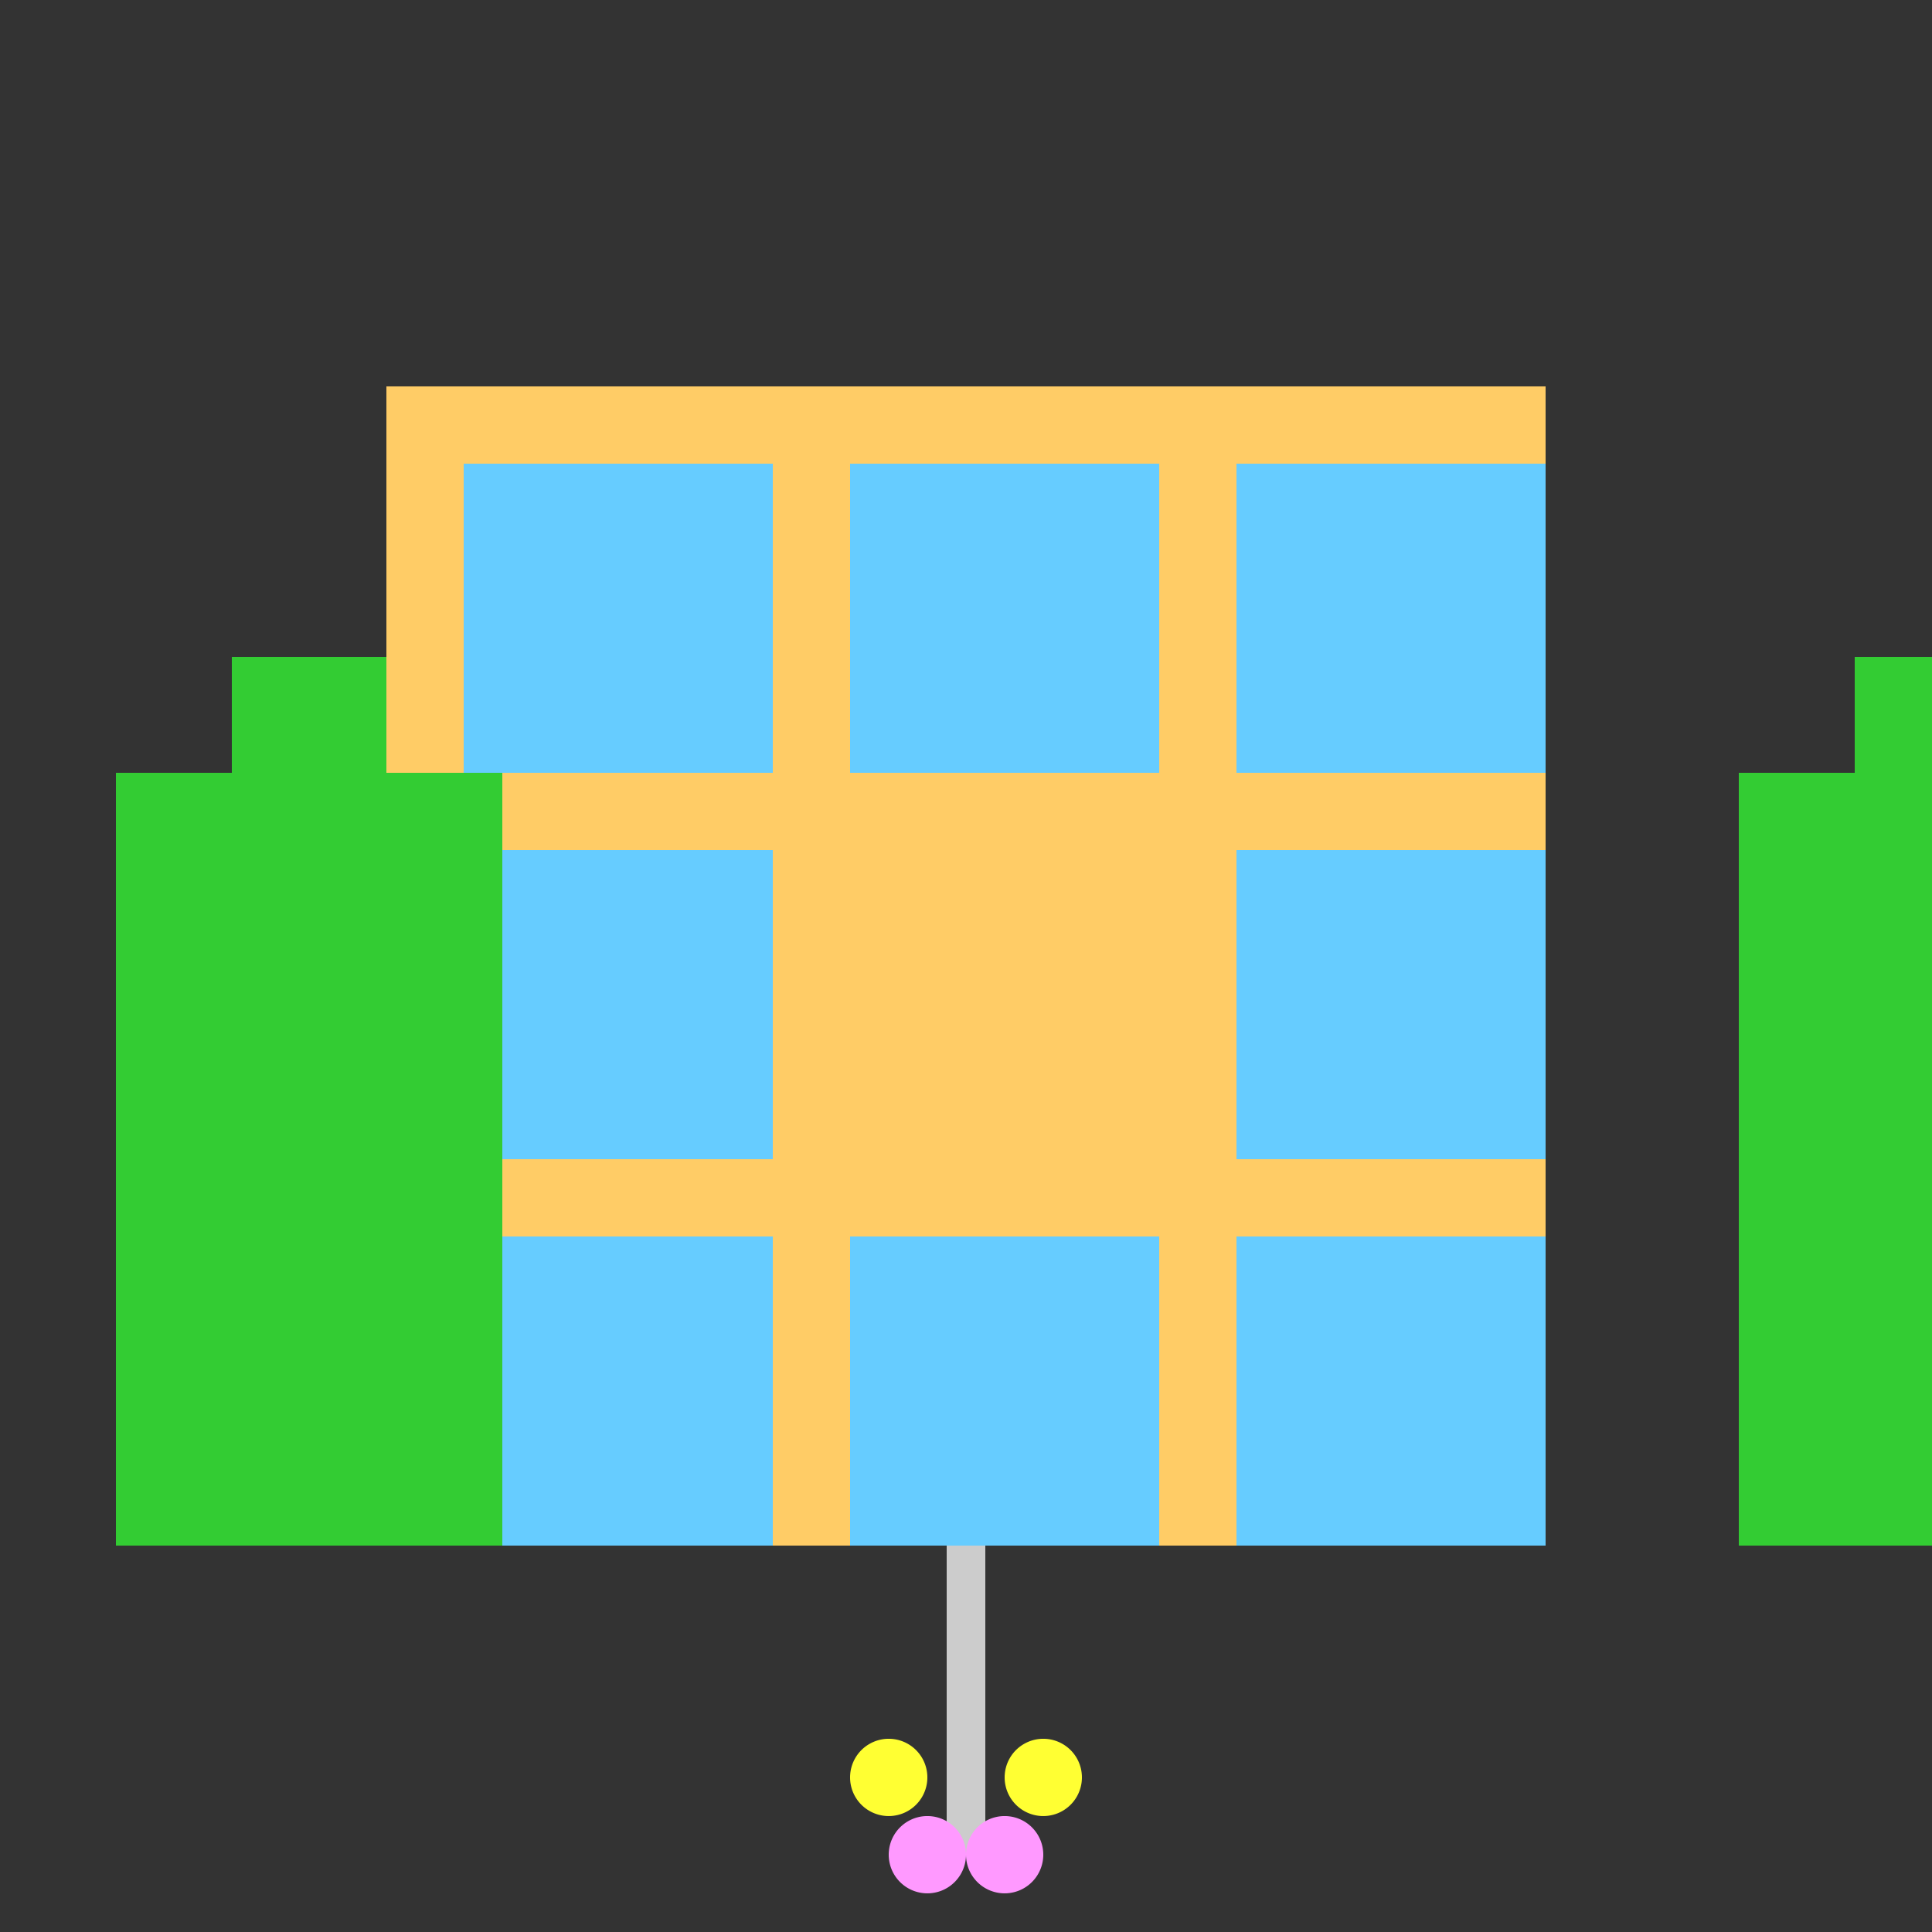 <!--

Generated by DrawGPT.
Free, open source, AI generated images in SVG, PNG, and HTML Canvas format.
https://drawgpt.ai

Created: 2023-09-26T23:53:15.419Z
Link: https://drawgpt.ai/prompt/72689/

-->
<svg xmlns="http://www.w3.org/2000/svg" xmlns:xlink="http://www.w3.org/1999/xlink" width="500" height="500"><rect width="100%" height="100%" fill="#333333" stroke="none"/><defs/><g><rect fill="#ffcc66" stroke="none" x="100" y="100" width="300" height="300"/><rect fill="#66ccff" stroke="none" x="120" y="120" width="80" height="80"/><rect fill="#66ccff" stroke="none" x="220" y="120" width="80" height="80"/><rect fill="#66ccff" stroke="none" x="320" y="120" width="80" height="80"/><rect fill="#66ccff" stroke="none" x="120" y="220" width="80" height="80"/><rect fill="#66ccff" stroke="none" x="320" y="220" width="80" height="80"/><rect fill="#66ccff" stroke="none" x="120" y="320" width="80" height="80"/><rect fill="#66ccff" stroke="none" x="220" y="320" width="80" height="80"/><rect fill="#66ccff" stroke="none" x="320" y="320" width="80" height="80"/><rect fill="#33cc33" stroke="none" x="30" y="200" width="40" height="200"/><rect fill="#33cc33" stroke="none" x="60" y="170" width="40" height="230"/><rect fill="#33cc33" stroke="none" x="90" y="200" width="40" height="200"/><rect fill="#33cc33" stroke="none" x="450" y="200" width="40" height="200"/><rect fill="#33cc33" stroke="none" x="480" y="170" width="40" height="230"/><rect fill="#33cc33" stroke="none" x="510" y="200" width="40" height="200"/><path fill="none" stroke="#cccccc" paint-order="fill stroke markers" d=" M 250 400 L 250 480" stroke-miterlimit="10" stroke-width="10" stroke-dasharray=""/><path fill="#ff99ff" stroke="none" paint-order="stroke fill markers" d=" M 250 480 A 10 10 0 1 1 250 479.99"/><path fill="#ff99ff" stroke="none" paint-order="stroke fill markers" d=" M 270 480 A 10 10 0 1 1 270 479.99"/><path fill="#ffff33" stroke="none" paint-order="stroke fill markers" d=" M 240 460 A 10 10 0 1 1 240 459.99"/><path fill="#ffff33" stroke="none" paint-order="stroke fill markers" d=" M 280 460 A 10 10 0 1 1 280 459.99"/></g></svg>